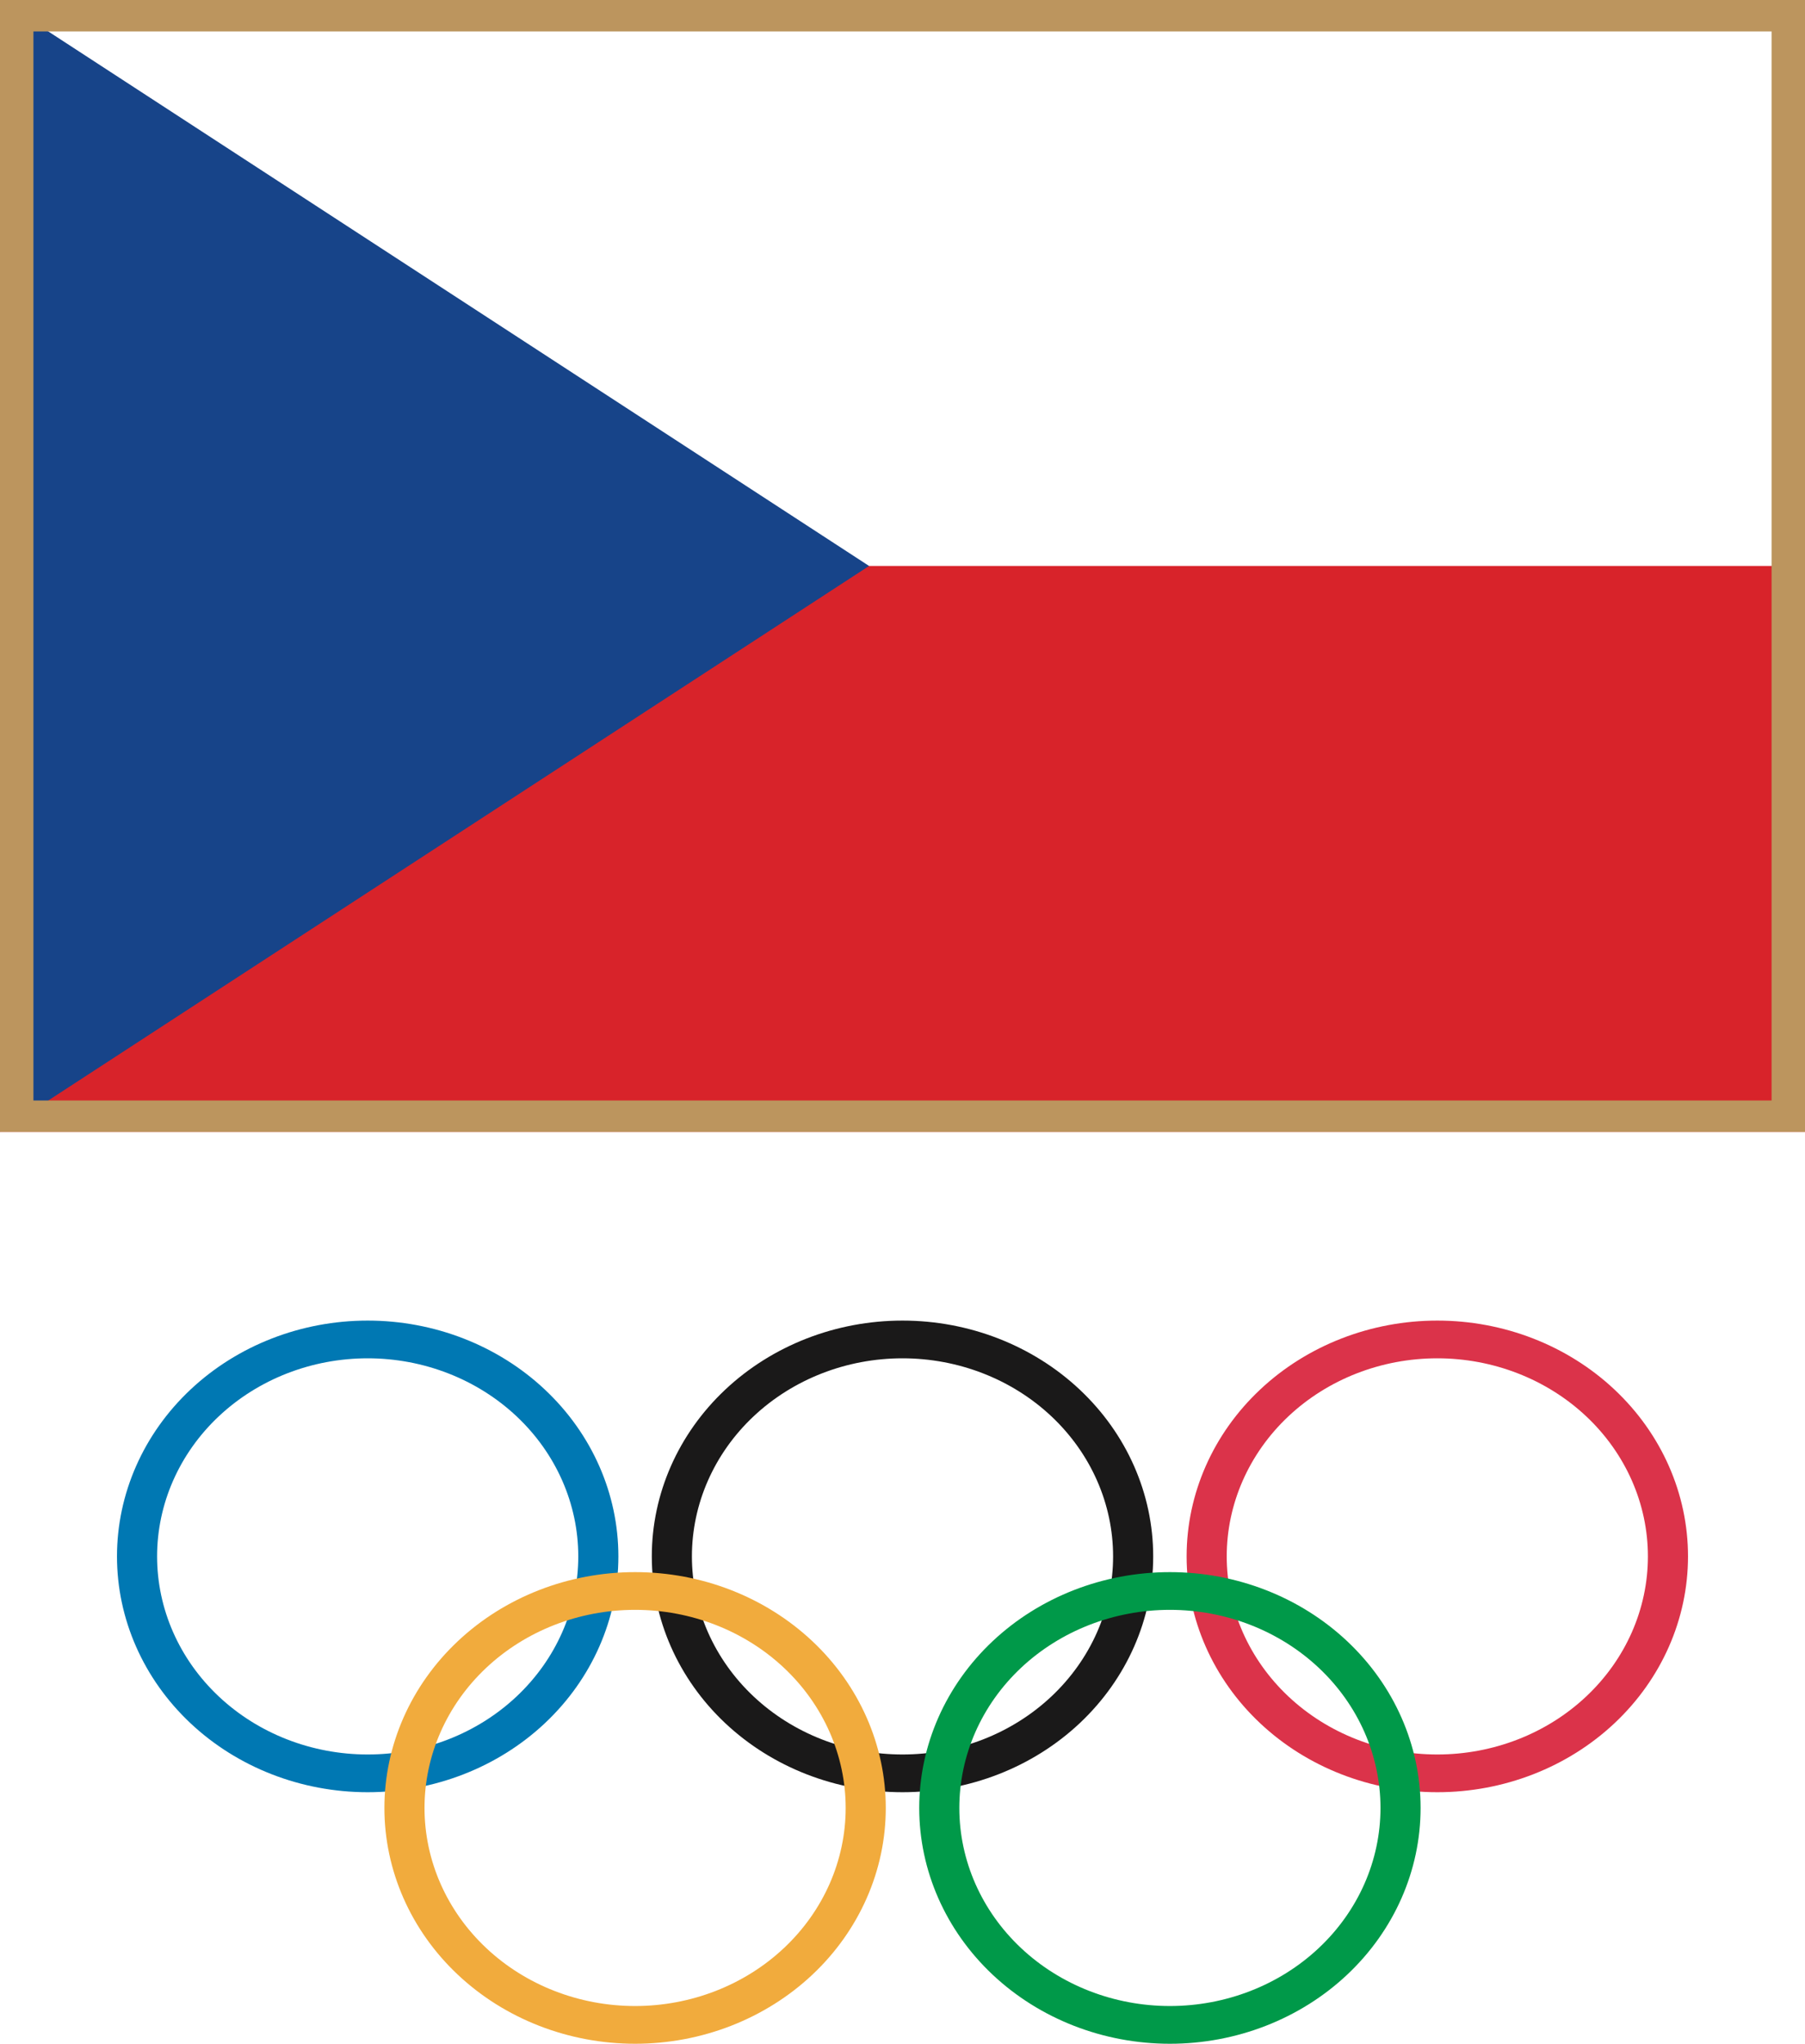 <svg width="91" height="103" viewBox="0 0 91 103" fill="none" xmlns="http://www.w3.org/2000/svg">
<path d="M0 28.523H91V57.046H0V28.523Z" fill="#D8232A"/>
<path d="M0 0L43.815 28.523L0 57.046V0Z" fill="#174489"/>
<path d="M29.154 78.438C29.154 81.086 28.035 83.625 26.044 85.497C24.053 87.37 21.353 88.421 18.537 88.421C15.721 88.421 13.021 87.37 11.03 85.497C9.039 83.625 7.92 81.086 7.92 78.438C7.92 75.791 9.039 73.251 11.03 71.379C13.021 69.507 15.721 68.455 18.537 68.455C21.353 68.455 24.053 69.507 26.044 71.379C28.035 73.251 29.154 75.791 29.154 78.438ZM5.898 78.438C5.898 81.59 7.23 84.613 9.6 86.842C11.97 89.071 15.185 90.323 18.537 90.323C21.889 90.323 25.104 89.071 27.474 86.842C29.844 84.613 31.176 81.59 31.176 78.438C31.176 75.286 29.844 72.263 27.474 70.035C25.104 67.806 21.889 66.554 18.537 66.554C15.185 66.554 11.97 67.806 9.6 70.035C7.23 72.263 5.898 75.286 5.898 78.438Z" fill="#0078B3"/>
<path d="M56.117 78.438C56.117 79.749 55.842 81.047 55.309 82.259C54.775 83.47 53.993 84.57 53.007 85.497C52.021 86.424 50.851 87.16 49.563 87.662C48.275 88.163 46.894 88.421 45.5 88.421C44.106 88.421 42.725 88.163 41.437 87.662C40.149 87.16 38.979 86.424 37.993 85.497C37.007 84.57 36.225 83.47 35.691 82.259C35.158 81.047 34.883 79.749 34.883 78.438C34.883 75.791 36.002 73.251 37.993 71.379C39.984 69.507 42.684 68.455 45.5 68.455C48.316 68.455 51.016 69.507 53.007 71.379C54.998 73.251 56.117 75.791 56.117 78.438ZM32.861 78.438C32.861 81.59 34.193 84.613 36.563 86.842C38.933 89.071 42.148 90.323 45.5 90.323C48.852 90.323 52.067 89.071 54.437 86.842C56.807 84.613 58.139 81.59 58.139 78.438C58.139 75.286 56.807 72.263 54.437 70.035C52.067 67.806 48.852 66.554 45.5 66.554C42.148 66.554 38.933 67.806 36.563 70.035C34.193 72.263 32.861 75.286 32.861 78.438Z" fill="#1A1919"/>
<path d="M83.08 78.438C83.08 81.086 81.961 83.625 79.97 85.497C77.979 87.37 75.279 88.421 72.463 88.421C69.647 88.421 66.947 87.37 64.956 85.497C62.965 83.625 61.846 81.086 61.846 78.438C61.846 75.791 62.965 73.251 64.956 71.379C66.947 69.507 69.647 68.455 72.463 68.455C75.279 68.455 77.979 69.507 79.97 71.379C81.961 73.251 83.08 75.791 83.08 78.438ZM59.824 78.438C59.824 81.59 61.156 84.613 63.526 86.842C65.896 89.071 69.111 90.323 72.463 90.323C75.815 90.323 79.03 89.071 81.4 86.842C83.77 84.613 85.102 81.59 85.102 78.438C85.102 75.286 83.77 72.263 81.4 70.035C79.03 67.806 75.815 66.554 72.463 66.554C69.111 66.554 65.896 67.806 63.526 70.035C61.156 72.263 59.824 75.286 59.824 78.438Z" fill="#DB334A"/>
<path d="M69.598 91.115C69.598 93.763 68.48 96.302 66.489 98.174C64.498 100.047 61.797 101.098 58.981 101.098C56.166 101.098 53.465 100.047 51.474 98.174C49.483 96.302 48.365 93.763 48.365 91.115C48.365 88.468 49.483 85.928 51.474 84.056C53.465 82.184 56.166 81.132 58.981 81.132C61.797 81.132 64.498 82.184 66.489 84.056C68.48 85.928 69.598 88.468 69.598 91.115ZM46.343 91.115C46.343 94.267 47.674 97.29 50.044 99.519C52.415 101.748 55.629 103 58.981 103C62.334 103 65.548 101.748 67.918 99.519C70.289 97.29 71.62 94.267 71.62 91.115C71.62 87.963 70.289 84.94 67.918 82.712C65.548 80.483 62.334 79.231 58.981 79.231C55.629 79.231 52.415 80.483 50.044 82.712C47.674 84.94 46.343 87.963 46.343 91.115Z" fill="#009949"/>
<path d="M42.635 91.115C42.635 93.763 41.517 96.302 39.526 98.174C37.535 100.047 34.834 101.098 32.019 101.098C29.203 101.098 26.502 100.047 24.511 98.174C22.52 96.302 21.402 93.763 21.402 91.115C21.402 88.468 22.52 85.928 24.511 84.056C26.502 82.184 29.203 81.132 32.019 81.132C34.834 81.132 37.535 82.184 39.526 84.056C41.517 85.928 42.635 88.468 42.635 91.115ZM19.38 91.115C19.38 94.267 20.711 97.29 23.081 99.519C25.452 101.748 28.666 103 32.019 103C35.371 103 38.585 101.748 40.956 99.519C43.326 97.29 44.657 94.267 44.657 91.115C44.657 87.963 43.326 84.94 40.956 82.712C38.585 80.483 35.371 79.231 32.019 79.231C28.666 79.231 25.452 80.483 23.081 82.712C20.711 84.94 19.38 87.963 19.38 91.115Z" fill="#F1AB3D"/>
<path d="M89.315 55.462H1.685V1.585H89.315V55.462ZM0 0V57.046H91V0H0Z" fill="#BC955E"/>
</svg>
